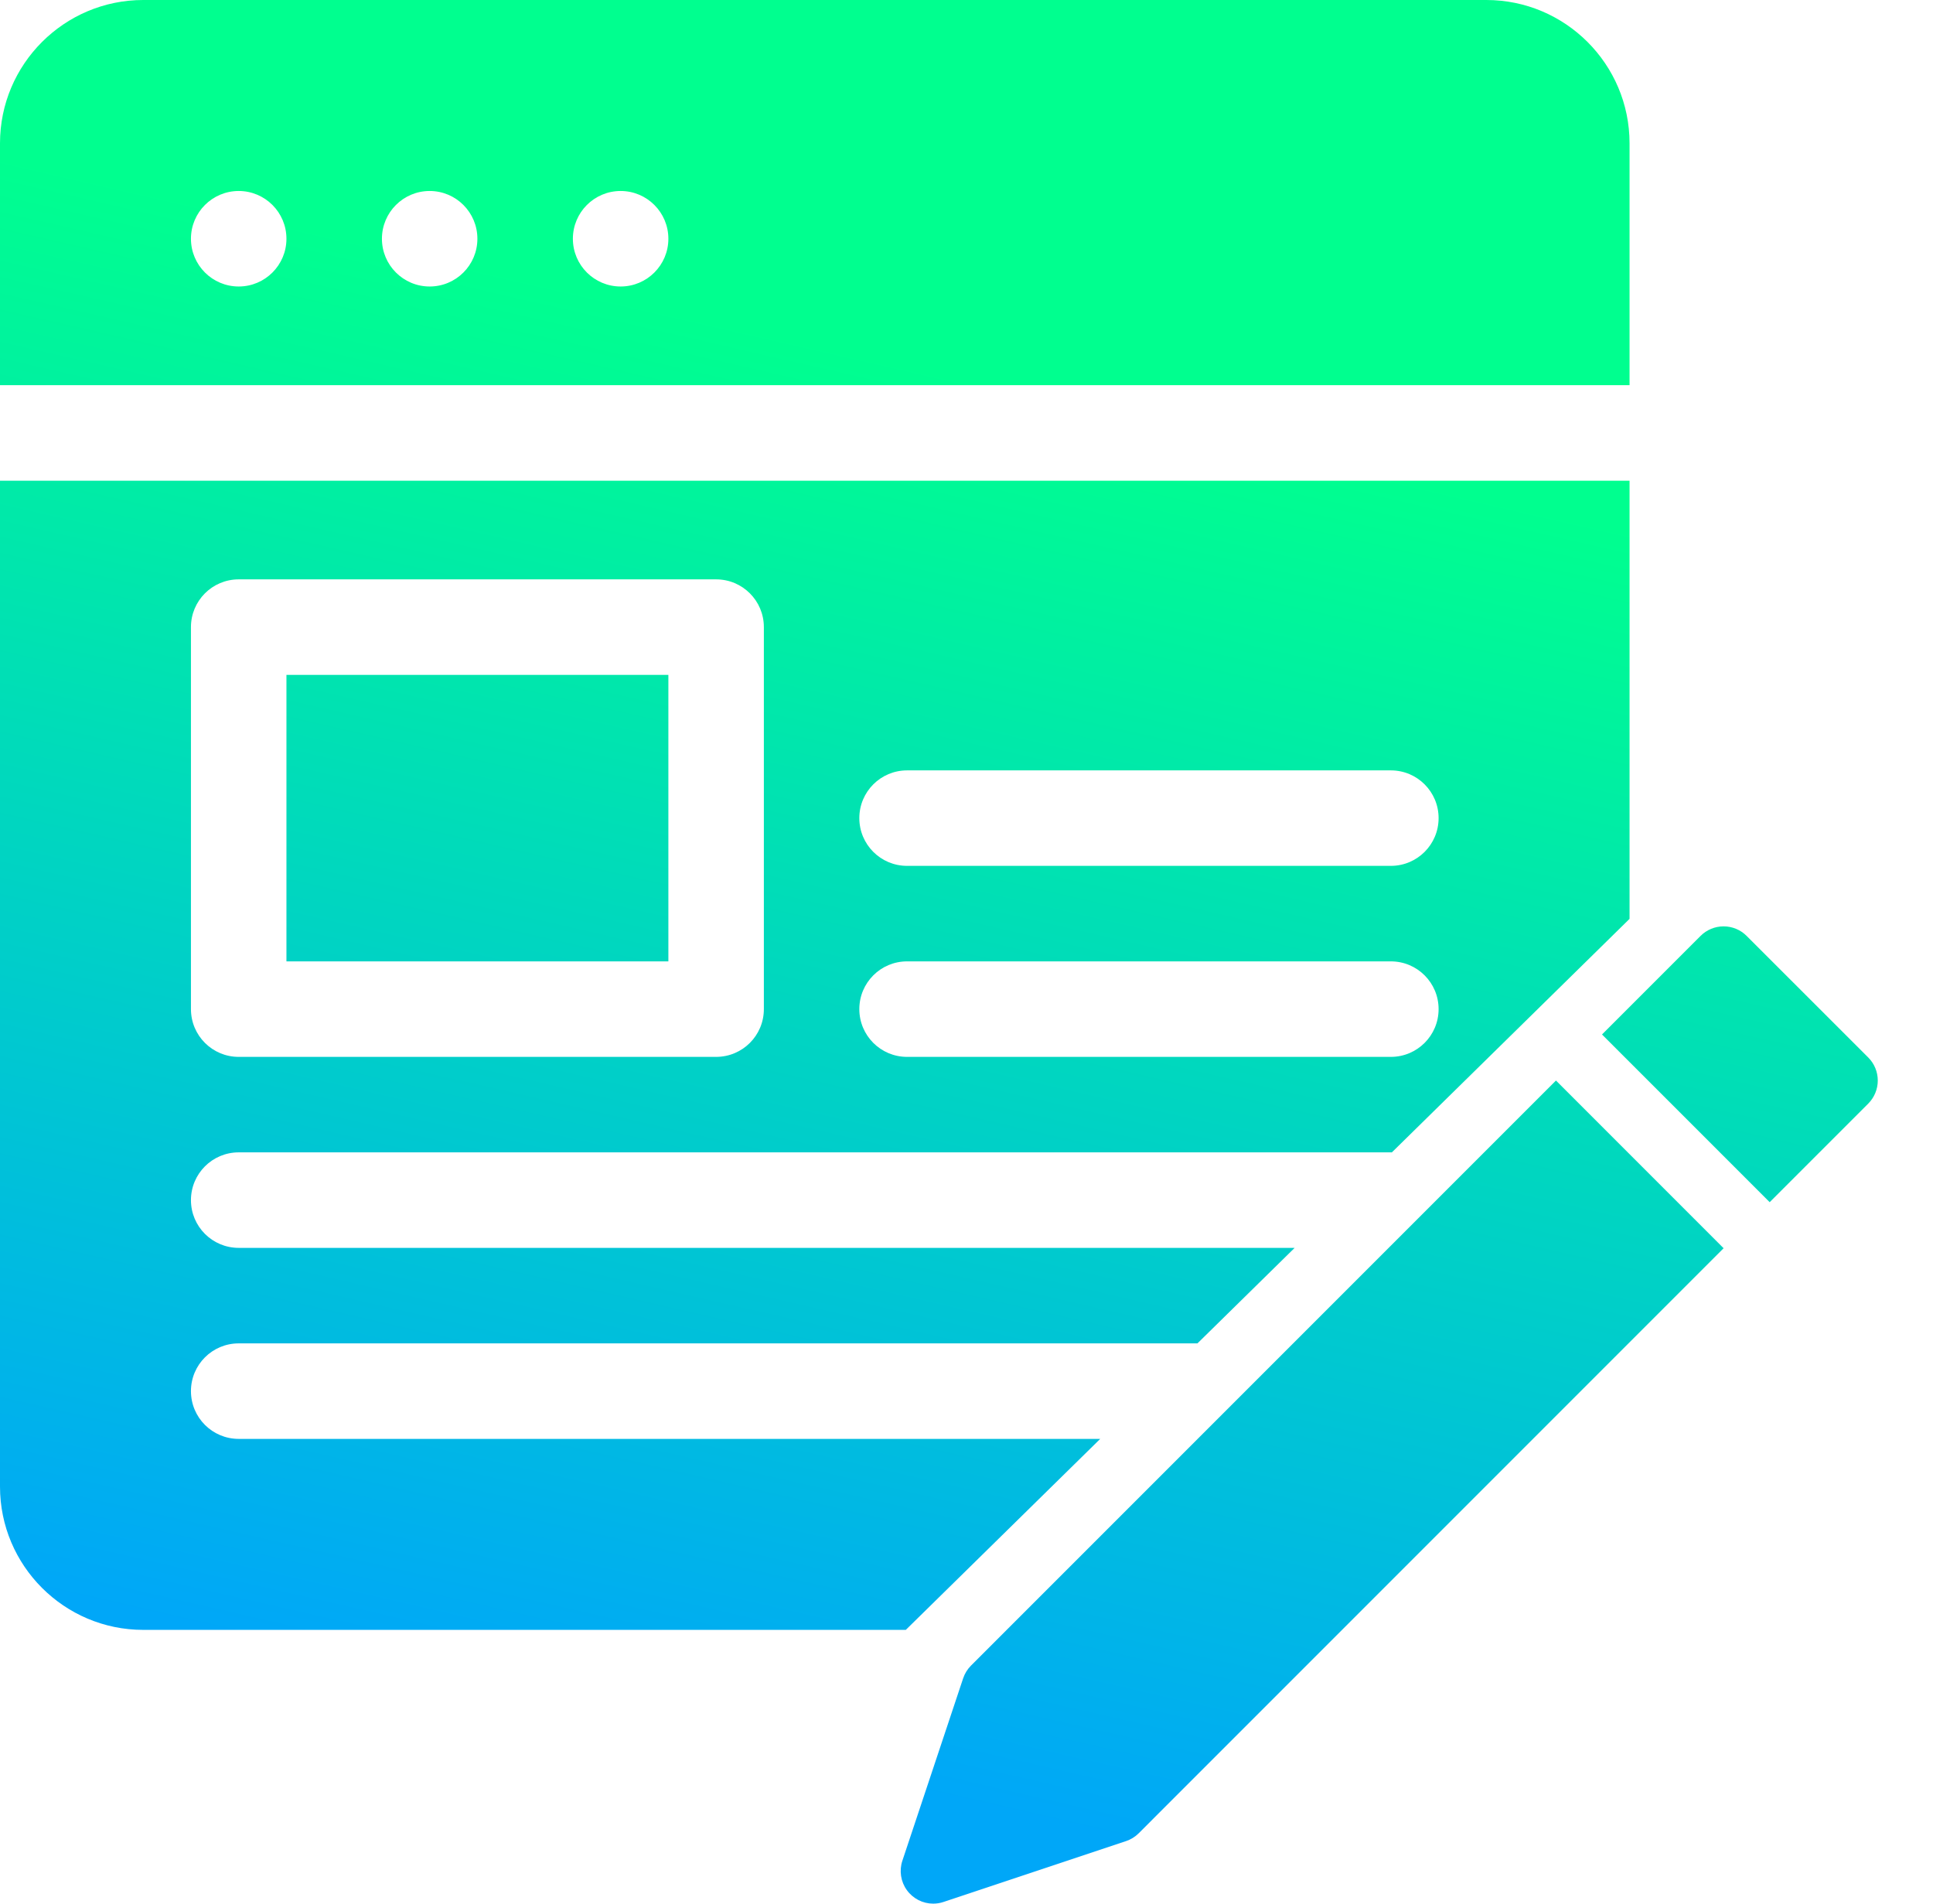 <svg xmlns="http://www.w3.org/2000/svg" width="65" height="64" viewBox="0 0 65 64" fill="none"><path fill-rule="evenodd" clip-rule="evenodd" d="M4.816 0H49.98C52.636 0 54.796 2.16 54.796 4.816V12.95H0V4.816C0 2.16 2.16 0 4.816 0ZM6.421 8.027C6.421 8.913 7.14 9.632 8.027 9.632C8.913 9.632 9.632 8.913 9.632 8.027C9.632 7.14 8.913 6.421 8.027 6.421C7.14 6.421 6.421 7.14 6.421 8.027ZM12.843 8.027C12.843 8.913 13.562 9.632 14.448 9.632C15.335 9.632 16.053 8.913 16.053 8.027C16.053 7.14 15.335 6.421 14.448 6.421C13.562 6.421 12.843 7.14 12.843 8.027ZM19.264 8.027C19.264 8.913 19.983 9.632 20.87 9.632C21.756 9.632 22.475 8.913 22.475 8.027C22.475 7.14 21.756 6.421 20.87 6.421C19.983 6.421 19.264 7.14 19.264 8.027ZM9.632 22.689H22.475V32.321H9.632V22.689ZM53.87 34.779L57.184 31.465C57.39 31.259 57.668 31.144 57.959 31.144C58.249 31.144 58.528 31.259 58.733 31.465L62.823 35.553C63.028 35.758 63.143 36.037 63.143 36.327C63.143 36.618 63.028 36.896 62.823 37.102L59.508 40.417L53.87 34.779ZM52.322 36.327L32.651 55.997C32.531 56.118 32.441 56.264 32.387 56.425L30.343 62.559C30.288 62.723 30.274 62.898 30.3 63.07C30.326 63.241 30.392 63.404 30.494 63.545C30.595 63.686 30.729 63.8 30.883 63.88C31.037 63.959 31.208 64 31.382 64C31.499 64 31.616 63.981 31.728 63.943L37.861 61.899C38.022 61.846 38.169 61.755 38.289 61.636L57.959 41.965L52.322 36.327ZM0 16.161V49.98C0 52.636 2.16 54.796 4.816 54.796H30.459L36.997 48.375H8.027C7.139 48.375 6.421 47.657 6.421 46.769C6.421 45.882 7.139 45.164 8.027 45.164H40.266L43.535 41.953H8.027C7.139 41.953 6.421 41.235 6.421 40.348C6.421 39.461 7.139 38.742 8.027 38.742H46.769C46.781 38.742 46.792 38.743 46.803 38.743L54.796 30.892V16.161H0ZM6.421 21.084C6.421 20.196 7.139 19.478 8.027 19.478H24.08C24.968 19.478 25.686 20.196 25.686 21.084V33.926C25.686 34.814 24.968 35.532 24.08 35.532H8.027C7.139 35.532 6.421 34.814 6.421 33.926V21.084ZM46.769 35.532H30.502C29.614 35.532 28.896 34.814 28.896 33.926C28.896 33.039 29.614 32.321 30.502 32.321H46.769C47.657 32.321 48.375 33.039 48.375 33.926C48.375 34.814 47.657 35.532 46.769 35.532ZM46.769 29.11H30.502C29.614 29.11 28.896 28.392 28.896 27.505C28.896 26.618 29.614 25.9 30.502 25.9H46.769C47.657 25.9 48.375 26.618 48.375 27.505C48.375 28.392 47.657 29.11 46.769 29.11Z" fill="url(#paint0_linear)"></path><defs><linearGradient id="paint0_linear" x1="20.699" y1="9.966" x2="10.219" y2="55.577" gradientUnits="userSpaceOnUse"><stop stop-color="#00FF8F"></stop><stop offset="1" stop-color="#00A7F8"></stop></linearGradient></defs></svg>